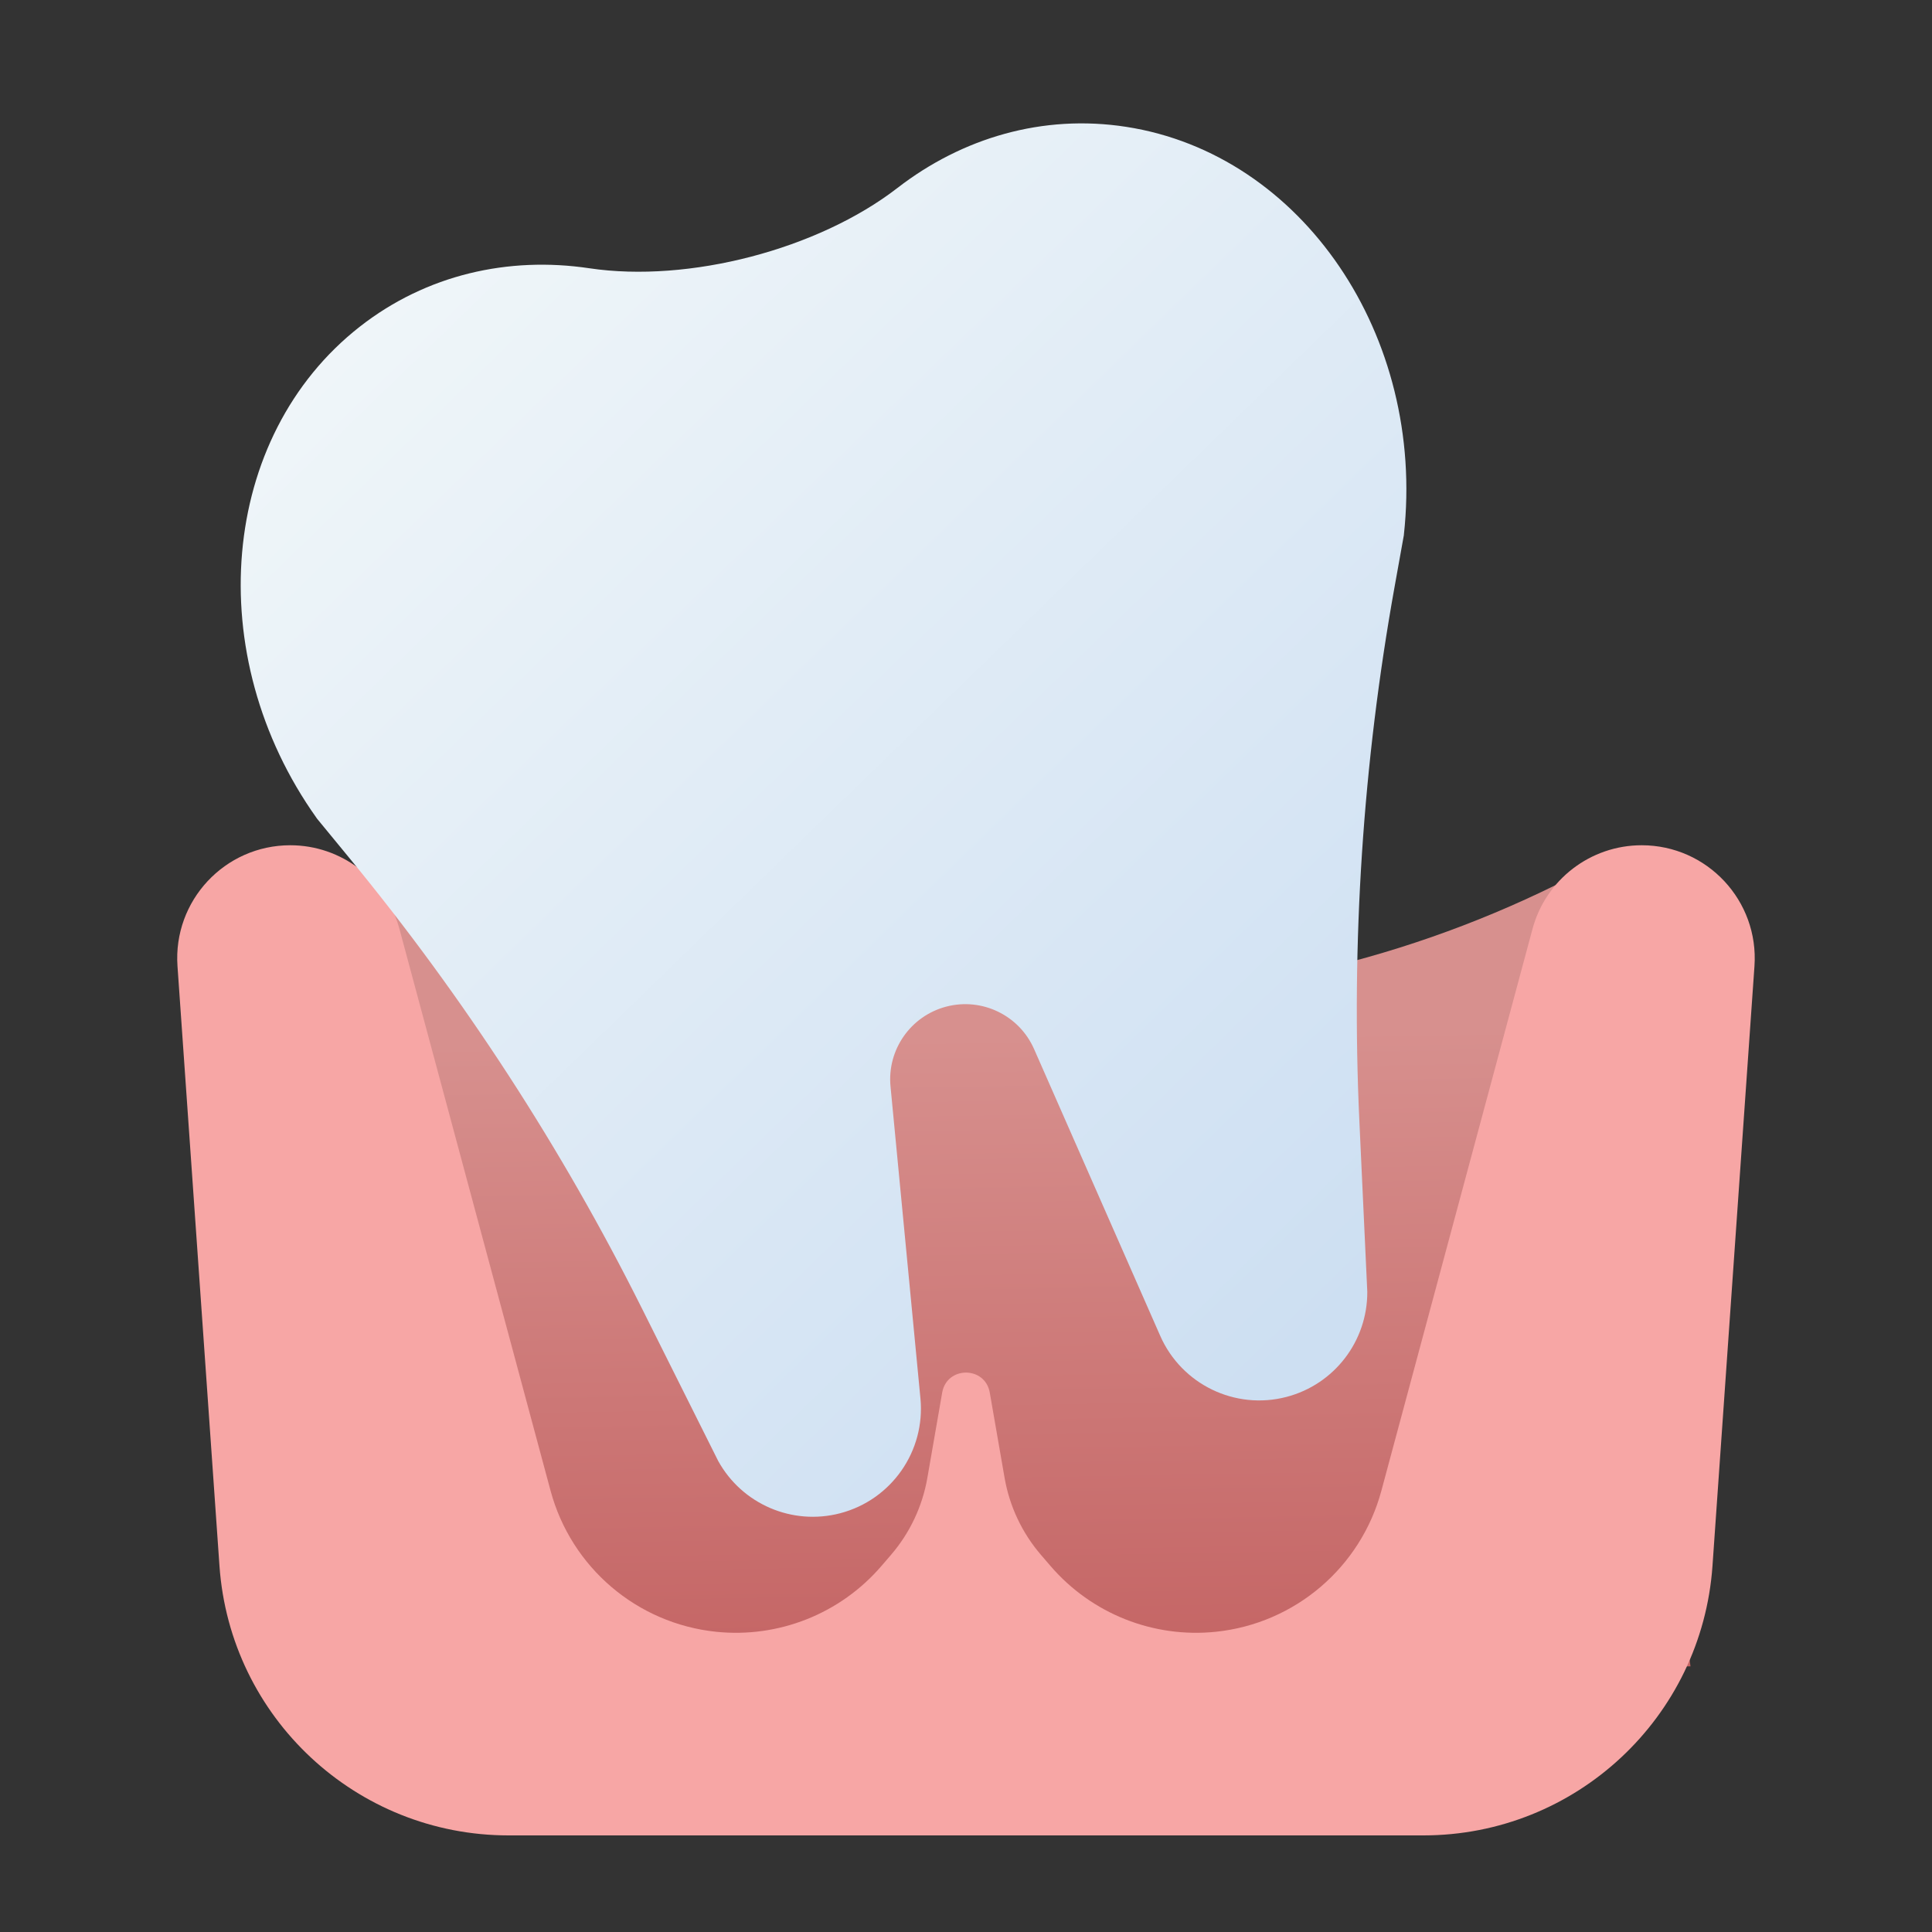 <svg width="160" height="160" viewBox="0 0 160 160" fill="none" xmlns="http://www.w3.org/2000/svg">
<rect x="0" y="0" width="160" height="160" fill="#333333" stroke="none"/>
<path d="M28 72C41.104 79.029 55.743 82.707 70.613 82.707H88.434C103.407 82.707 118.151 79.03 131.371 72L140 138H34.539L28 72Z" fill="url(#paint0_linear_1379_15841)"/>
<path d="M14.699 80.016C14.32 74.601 18.611 70 24.039 70C28.273 70 31.98 72.842 33.08 76.93L45.596 123.457C47.305 129.808 52.75 134.451 59.292 135.135C64.473 135.677 69.591 133.645 72.989 129.697L73.785 128.772C75.347 126.958 76.389 124.755 76.799 122.396L78.028 115.33C78.412 113.12 81.584 113.12 81.969 115.33L83.197 122.396C83.608 124.755 84.649 126.958 86.211 128.772L87.007 129.697C90.406 133.645 95.523 135.677 100.704 135.135C107.246 134.451 112.691 129.808 114.4 123.457L126.916 76.93C128.016 72.842 131.723 70 135.957 70C141.386 70 145.676 74.601 145.297 80.016L141.821 129.676C140.941 142.249 130.485 152 117.88 152H42.116C29.512 152 19.055 142.249 18.175 129.676L14.699 80.016Z" fill="#F7A6A5"/>
<path fill-rule="evenodd" clip-rule="evenodd" d="M74.324 15.564C67.738 20.657 57.042 23.445 48.807 22.216C42.117 21.218 35.319 22.735 29.806 27.047C18.172 36.144 16.617 54.274 26.228 67.757C26.23 67.76 26.231 67.764 26.23 67.767L29.017 71.159C38.436 82.624 46.536 95.105 53.167 108.369L59.475 120.986C61.454 124.57 65.611 126.356 69.572 125.323C73.826 124.214 76.646 120.18 76.226 115.803L73.749 89.978C73.457 86.936 75.417 84.133 78.373 83.362C81.329 82.592 84.408 84.082 85.638 86.879L96.084 110.626C97.855 114.651 102.285 116.796 106.539 115.687C110.5 114.654 113.256 111.066 113.233 106.972L112.579 92.881C111.89 78.068 112.867 63.221 115.49 48.617L116.266 44.296C116.264 44.293 116.263 44.29 116.263 44.286C118.069 27.827 107.86 12.764 93.265 10.504C86.349 9.432 79.676 11.426 74.324 15.564Z" fill="url(#paint1_linear_1379_15841)"/>
<defs>
<linearGradient id="paint0_linear_1379_15841" x1="89.187" y1="146.886" x2="88.17" y2="85.67" gradientUnits="userSpaceOnUse">
<stop stop-color="#C15D5D"/>
<stop offset="1" stop-color="#D7908E"/>
</linearGradient>
<linearGradient id="paint1_linear_1379_15841" x1="26.333" y1="25.905" x2="108.859" y2="110.885" gradientUnits="userSpaceOnUse">
<stop stop-color="#F0F6F9"/>
<stop offset="1" stop-color="#CDDFF2"/>
</linearGradient>
</defs>
</svg>
